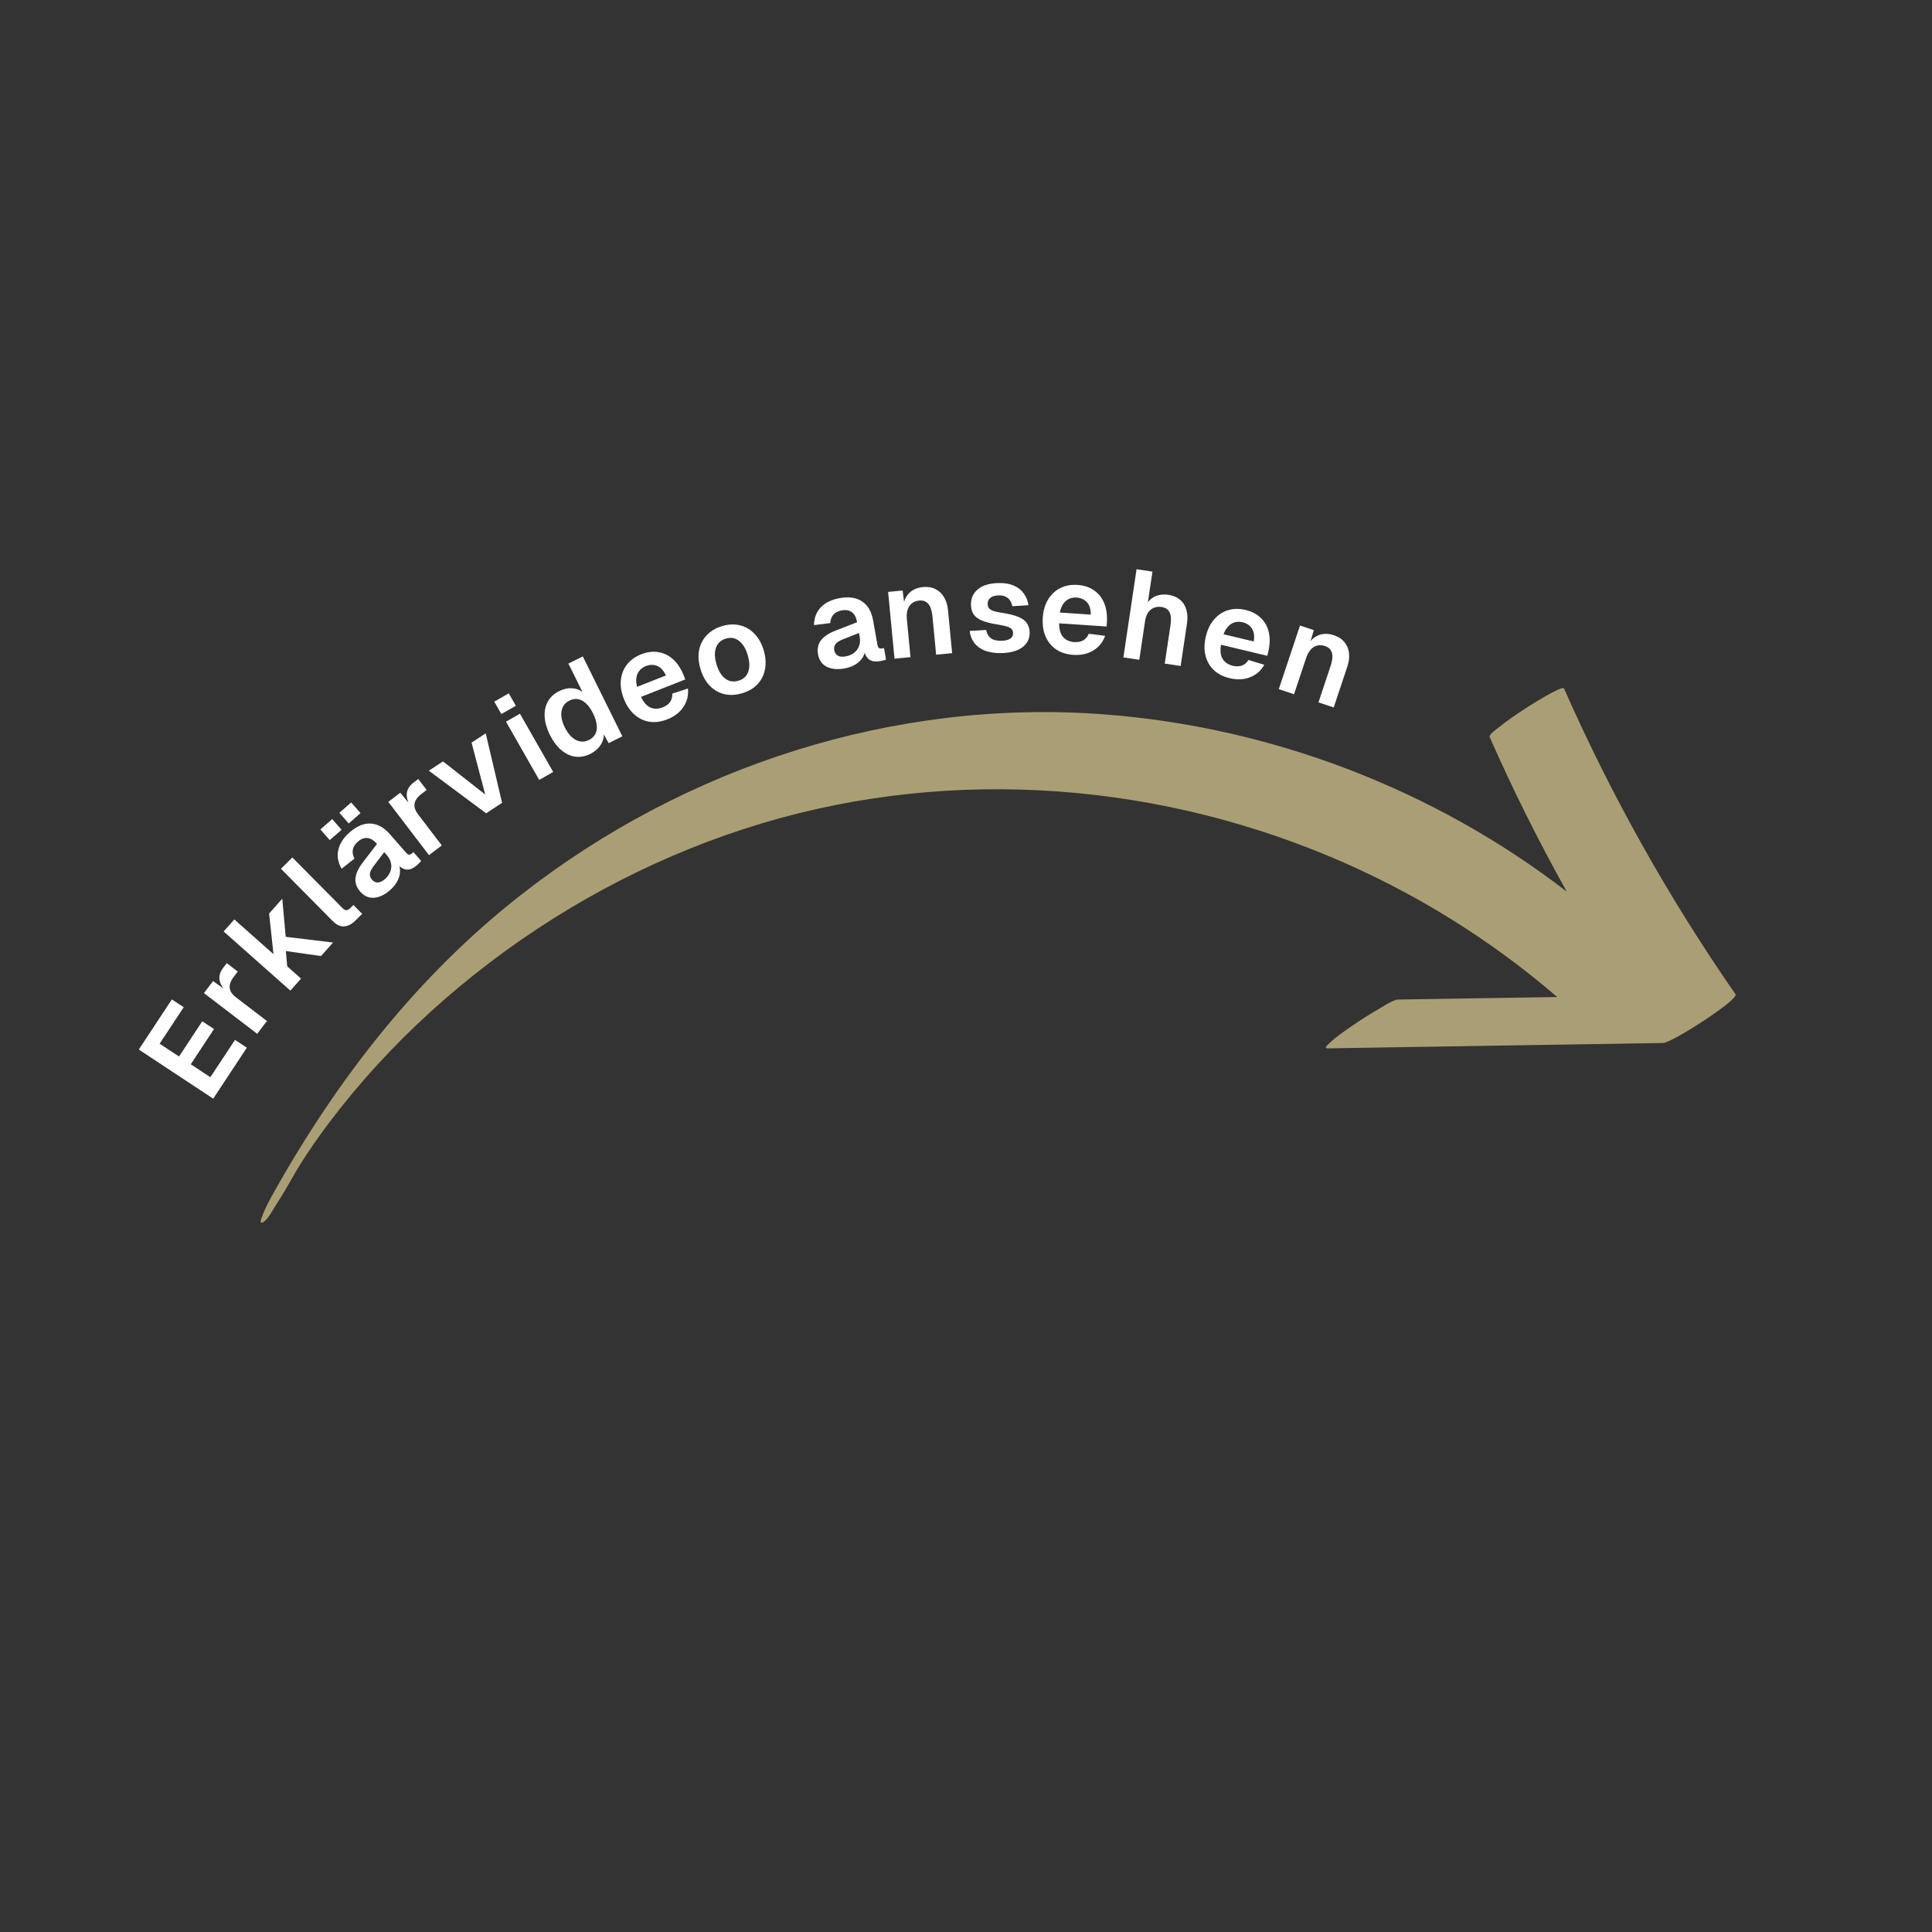 <svg width="211" height="211" viewBox="0 0 211 211" fill="none" xmlns="http://www.w3.org/2000/svg">
<rect x="0" y="0" width="211" height="211" fill="#333333" stroke="none"/>
<path d="M189.542 108.588C182.251 98.081 175.978 86.897 170.813 75.195C170.63 74.784 166.807 77.229 166.487 77.441C165.533 78.072 164.58 78.712 163.693 79.435C163.511 79.585 162.571 80.227 162.692 80.499C165.233 86.258 168.044 91.89 171.113 97.38C156.616 86.191 138.802 79.382 120.52 78.014C97.684 76.305 74.879 83.654 56.892 97.737C45.607 106.569 36.855 117.82 29.882 130.273C29.425 131.087 28.928 132 28.617 132.89C28.532 133.136 28.275 133.69 28.695 133.5C29.232 133.259 29.788 132.143 30.065 131.719C30.749 130.676 31.376 129.601 31.985 128.514C31.44 129.487 32.006 128.491 32.301 127.97C32.596 127.467 32.913 126.976 33.225 126.483C32.666 127.367 33.352 126.294 33.427 126.18C33.566 125.968 33.706 125.756 33.848 125.545C33.852 125.542 34.196 125.036 34.263 124.934C34.444 124.677 34.624 124.419 34.808 124.164C36.361 121.992 38.016 119.912 39.773 117.897C43.42 113.712 47.47 109.882 51.814 106.427C60.607 99.429 70.64 93.973 81.333 90.504C102.191 83.733 125.056 85.088 145.228 93.544C154.251 97.327 162.666 102.503 170.064 108.887C164.276 108.978 158.49 109.072 152.7 109.164C152.157 109.172 151.068 109.916 150.674 110.139C149.595 110.753 148.534 111.43 147.517 112.141C146.73 112.692 145.905 113.243 145.212 113.913C145.061 114.058 144.511 114.5 145.007 114.494C157.216 114.298 169.426 114.104 181.635 113.908C182.593 113.892 189.938 109.164 189.541 108.593L189.542 108.588Z" fill="#AA9F74"/>
<path d="M23.286 119.987L15.158 114.624L18.769 109.152L20.062 110.005L17.434 113.989L19.552 115.387L22.09 111.54L23.372 112.386L20.834 116.233L22.975 117.645L25.664 113.57L26.957 114.423L23.286 119.987Z" fill="white"/>
<path d="M28.088 112.905L22.27 108.458L23.269 107.15L24.923 108.328L24.81 108.431C24.317 107.917 24.039 107.445 23.975 107.017C23.91 106.575 24.038 106.144 24.36 105.723L24.768 105.189L25.967 106.105L25.55 106.65C25.323 106.947 25.177 107.228 25.115 107.491C25.052 107.753 25.076 108.008 25.187 108.254C25.297 108.487 25.5 108.718 25.798 108.945L29.154 111.51L28.088 112.905Z" fill="white"/>
<path d="M31.712 108.19L24.426 101.729L25.591 100.415L29.87 104.21L29.39 99.769L30.828 98.148L31.204 102.313L36.371 102.936L35.061 104.413L31.22 103.867L31.368 105.538L32.877 106.876L31.712 108.19Z" fill="white"/>
<path d="M38.783 100.566C38.406 100.939 38.008 101.141 37.587 101.171C37.167 101.202 36.744 101.002 36.319 100.573L30.684 94.882L31.931 93.647L37.441 99.212C37.57 99.341 37.699 99.407 37.828 99.407C37.964 99.402 38.094 99.338 38.217 99.215L38.597 98.839L39.553 99.804L38.783 100.566Z" fill="white"/>
<path d="M42.594 97.217C42.017 97.724 41.438 98 40.859 98.046C40.273 98.085 39.772 97.868 39.356 97.393C38.94 96.919 38.762 96.418 38.823 95.891C38.883 95.364 39.165 94.776 39.667 94.129L41.176 92.167C40.833 91.775 40.487 91.562 40.139 91.526C39.786 91.483 39.434 91.616 39.083 91.923C38.767 92.2 38.582 92.496 38.529 92.81C38.477 93.111 38.537 93.429 38.71 93.765L37.315 94.878C36.913 94.198 36.789 93.516 36.944 92.832C37.093 92.142 37.507 91.499 38.188 90.902C38.972 90.215 39.738 89.896 40.486 89.945C41.235 89.981 41.933 90.367 42.578 91.103L44.332 93.103C44.458 93.248 44.57 93.326 44.666 93.339C44.77 93.346 44.873 93.304 44.976 93.214L45.151 93.06L45.992 94.019C45.963 94.069 45.903 94.139 45.813 94.231C45.73 94.316 45.64 94.401 45.544 94.485C45.317 94.684 45.084 94.828 44.845 94.915C44.6 94.997 44.351 94.99 44.098 94.896C43.839 94.794 43.571 94.586 43.293 94.269L43.479 94.252C43.635 94.541 43.705 94.863 43.688 95.219C43.672 95.561 43.571 95.904 43.387 96.249C43.202 96.593 42.938 96.916 42.594 97.217ZM42.022 96.023C42.317 95.764 42.52 95.482 42.631 95.178C42.742 94.875 42.765 94.569 42.701 94.26C42.637 93.951 42.481 93.656 42.234 93.374L41.963 93.064L40.793 94.601C40.552 94.922 40.42 95.202 40.398 95.44C40.377 95.666 40.45 95.874 40.619 96.067C40.806 96.28 41.019 96.385 41.259 96.381C41.506 96.371 41.76 96.252 42.022 96.023ZM36.014 91.751L34.992 90.586L36.281 89.455L37.303 90.621L36.014 91.751ZM38.086 89.933L37.065 88.768L38.354 87.638L39.375 88.803L38.086 89.933Z" fill="white"/>
<path d="M46.853 93.395L42.408 87.574L43.716 86.575L45.003 88.147L44.866 88.216C44.526 87.59 44.382 87.062 44.433 86.632C44.486 86.189 44.723 85.806 45.144 85.485L45.678 85.077L46.594 86.276L46.049 86.692C45.751 86.919 45.537 87.152 45.408 87.389C45.278 87.626 45.234 87.878 45.277 88.144C45.321 88.398 45.457 88.674 45.685 88.972L48.248 92.329L46.853 93.395Z" fill="white"/>
<path d="M53.092 88.824L46.835 84.171L48.383 83.155L52.992 86.773L51.5 81.106L53.048 80.089L54.834 87.679L53.092 88.824Z" fill="white"/>
<path d="M58.889 85.178L55.261 78.816L56.785 77.946L60.414 84.308L58.889 85.178ZM54.754 77.984L53.98 76.626L55.564 75.722L56.339 77.08L54.754 77.984Z" fill="white"/>
<path d="M64.465 82.337C63.908 82.613 63.355 82.713 62.808 82.637C62.268 82.557 61.76 82.313 61.284 81.907C60.807 81.5 60.396 80.948 60.051 80.251C59.707 79.555 59.517 78.894 59.483 78.268C59.449 77.642 59.568 77.089 59.84 76.607C60.111 76.126 60.522 75.749 61.071 75.478C61.53 75.251 61.978 75.146 62.416 75.164C62.861 75.178 63.259 75.313 63.61 75.568L62.077 72.47L63.651 71.692L67.969 80.419L66.47 81.161L65.952 80.209C65.946 80.65 65.812 81.058 65.549 81.434C65.285 81.809 64.924 82.11 64.465 82.337ZM64.312 80.821C64.64 80.659 64.874 80.441 65.014 80.168C65.162 79.89 65.215 79.564 65.171 79.187C65.132 78.799 64.999 78.375 64.772 77.916C64.541 77.449 64.285 77.086 64.004 76.827C63.731 76.564 63.439 76.407 63.128 76.357C62.826 76.303 62.511 76.357 62.183 76.519C61.708 76.754 61.422 77.135 61.326 77.662C61.234 78.177 61.354 78.77 61.686 79.442C62.011 80.098 62.41 80.554 62.883 80.809C63.36 81.052 63.837 81.056 64.312 80.821Z" fill="white"/>
<path d="M72.877 78.561C72.197 78.829 71.548 78.917 70.933 78.826C70.313 78.726 69.762 78.461 69.278 78.033C68.795 77.604 68.413 77.032 68.131 76.318C67.849 75.603 67.741 74.929 67.805 74.294C67.866 73.651 68.085 73.083 68.461 72.591C68.846 72.095 69.37 71.717 70.033 71.455C70.68 71.201 71.302 71.122 71.901 71.221C72.509 71.315 73.051 71.583 73.53 72.023C74.008 72.464 74.398 73.067 74.7 73.833L74.845 74.203L70.009 76.109C70.278 76.691 70.617 77.078 71.027 77.27C71.442 77.45 71.892 77.445 72.377 77.254C72.743 77.11 73.013 76.91 73.187 76.655C73.367 76.387 73.445 76.086 73.421 75.752L75.133 75.195C75.207 75.932 75.044 76.601 74.641 77.202C74.248 77.799 73.66 78.252 72.877 78.561ZM69.577 75.011L72.729 73.769C72.477 73.23 72.158 72.883 71.774 72.73C71.386 72.569 70.975 72.573 70.541 72.744C70.107 72.915 69.801 73.198 69.622 73.593C69.452 73.984 69.437 74.457 69.577 75.011Z" fill="white"/>
<path d="M81.062 75.709C80.37 75.916 79.716 75.95 79.102 75.81C78.493 75.659 77.961 75.351 77.507 74.886C77.061 74.418 76.728 73.817 76.507 73.081C76.283 72.337 76.23 71.651 76.347 71.024C76.471 70.385 76.746 69.84 77.173 69.387C77.607 68.922 78.169 68.587 78.861 68.379C79.553 68.171 80.203 68.143 80.812 68.294C81.418 68.437 81.944 68.742 82.39 69.21C82.842 69.666 83.18 70.266 83.403 71.011C83.624 71.746 83.673 72.433 83.549 73.072C83.435 73.708 83.165 74.256 82.74 74.718C82.313 75.171 81.754 75.501 81.062 75.709ZM80.652 74.343C81.195 74.18 81.55 73.853 81.718 73.364C81.895 72.871 81.874 72.262 81.656 71.535C81.441 70.817 81.123 70.301 80.705 69.988C80.292 69.663 79.814 69.582 79.271 69.745C78.728 69.908 78.37 70.24 78.196 70.741C78.019 71.233 78.038 71.838 78.254 72.556C78.472 73.283 78.79 73.803 79.209 74.117C79.628 74.43 80.109 74.506 80.652 74.343Z" fill="white"/>
<path d="M92.205 73.009C91.449 73.143 90.811 73.079 90.291 72.819C89.77 72.549 89.454 72.103 89.344 71.482C89.234 70.861 89.341 70.34 89.666 69.921C89.991 69.501 90.536 69.144 91.301 68.851L93.608 67.955C93.517 67.442 93.332 67.08 93.054 66.869C92.773 66.65 92.403 66.58 91.944 66.662C91.53 66.735 91.219 66.892 91.011 67.133C90.811 67.364 90.697 67.667 90.671 68.043L88.901 68.273C88.909 67.483 89.157 66.835 89.643 66.331C90.128 65.818 90.816 65.483 91.707 65.325C92.734 65.143 93.554 65.267 94.169 65.697C94.791 66.116 95.188 66.807 95.358 67.77L95.822 70.39C95.856 70.579 95.911 70.704 95.986 70.765C96.071 70.824 96.181 70.842 96.316 70.818L96.546 70.777L96.768 72.033C96.717 72.061 96.63 72.09 96.505 72.122C96.39 72.151 96.269 72.177 96.143 72.2C95.846 72.252 95.572 72.254 95.322 72.206C95.071 72.148 94.861 72.014 94.694 71.802C94.525 71.581 94.403 71.264 94.33 70.85L94.498 70.931C94.481 71.259 94.374 71.571 94.176 71.866C93.985 72.15 93.721 72.392 93.385 72.591C93.049 72.79 92.655 72.929 92.205 73.009ZM92.334 71.691C92.721 71.622 93.04 71.487 93.293 71.284C93.544 71.082 93.723 70.832 93.828 70.534C93.933 70.237 93.953 69.904 93.888 69.535L93.816 69.13L92.019 69.838C91.647 69.988 91.389 70.159 91.247 70.351C91.112 70.533 91.067 70.75 91.111 71.002C91.161 71.281 91.289 71.481 91.496 71.602C91.713 71.722 91.992 71.751 92.334 71.691Z" fill="white"/>
<path d="M97.691 71.935L96.994 64.644L98.578 64.493L98.842 66.534L98.629 66.472C98.653 65.955 98.764 65.531 98.963 65.2C99.16 64.869 99.416 64.615 99.73 64.438C100.044 64.261 100.397 64.154 100.788 64.116C101.325 64.065 101.787 64.14 102.173 64.342C102.569 64.543 102.883 64.844 103.114 65.245C103.344 65.636 103.485 66.105 103.537 66.651L103.985 71.334L102.237 71.501L101.843 67.377C101.804 66.968 101.73 66.626 101.621 66.351C101.512 66.077 101.356 65.876 101.15 65.749C100.954 65.612 100.7 65.558 100.391 65.587C99.927 65.632 99.569 65.831 99.318 66.186C99.077 66.539 98.985 67.026 99.044 67.645L99.438 71.768L97.691 71.935Z" fill="white"/>
<path d="M109.343 71.327C108.621 71.338 108.011 71.241 107.514 71.038C107.027 70.835 106.648 70.548 106.377 70.177C106.106 69.806 105.949 69.383 105.906 68.908L107.701 68.8C107.771 69.183 107.935 69.478 108.194 69.684C108.453 69.891 108.834 69.99 109.337 69.983C109.748 69.977 110.067 69.908 110.294 69.777C110.53 69.636 110.646 69.424 110.641 69.141C110.639 68.976 110.596 68.84 110.512 68.731C110.428 68.623 110.271 68.529 110.041 68.45C109.812 68.371 109.472 68.294 109.023 68.218C108.271 68.101 107.679 67.954 107.247 67.778C106.815 67.592 106.505 67.359 106.318 67.078C106.14 66.797 106.048 66.447 106.042 66.026C106.032 65.34 106.284 64.783 106.799 64.355C107.323 63.918 108.092 63.691 109.107 63.676C109.765 63.667 110.32 63.768 110.771 63.981C111.222 64.185 111.574 64.472 111.827 64.844C112.088 65.206 112.254 65.624 112.325 66.098L110.557 66.207C110.508 65.96 110.422 65.747 110.301 65.566C110.179 65.385 110.017 65.25 109.815 65.161C109.612 65.064 109.374 65.017 109.099 65.021C108.688 65.027 108.378 65.114 108.171 65.281C107.963 65.449 107.861 65.67 107.865 65.944C107.868 66.136 107.916 66.296 108.009 66.422C108.111 66.549 108.273 66.652 108.494 66.731C108.714 66.8 109.008 66.865 109.374 66.923C110.144 67.031 110.75 67.178 111.191 67.363C111.642 67.539 111.961 67.772 112.148 68.062C112.344 68.343 112.445 68.684 112.451 69.087C112.458 69.553 112.331 69.953 112.071 70.286C111.82 70.618 111.458 70.875 110.985 71.056C110.521 71.227 109.974 71.318 109.343 71.327Z" fill="white"/>
<path d="M117.215 71.52C116.485 71.471 115.862 71.274 115.344 70.928C114.827 70.573 114.441 70.098 114.188 69.504C113.934 68.91 113.833 68.23 113.884 67.463C113.935 66.697 114.125 66.04 114.454 65.494C114.785 64.939 115.225 64.519 115.775 64.235C116.335 63.952 116.97 63.834 117.682 63.881C118.375 63.927 118.972 64.122 119.471 64.467C119.98 64.813 120.356 65.287 120.6 65.889C120.844 66.492 120.939 67.204 120.884 68.025L120.858 68.422L115.671 68.077C115.665 68.718 115.806 69.213 116.095 69.562C116.393 69.903 116.802 70.09 117.322 70.125C117.714 70.151 118.044 70.086 118.311 69.93C118.587 69.765 118.786 69.526 118.908 69.213L120.694 69.442C120.445 70.14 120.011 70.675 119.391 71.046C118.78 71.418 118.054 71.576 117.215 71.52ZM115.749 66.9L119.129 67.125C119.132 66.529 118.993 66.08 118.711 65.777C118.429 65.466 118.055 65.294 117.59 65.263C117.125 65.232 116.727 65.357 116.397 65.637C116.076 65.918 115.86 66.339 115.749 66.9Z" fill="white"/>
<path d="M122.689 71.799L124.127 62.168L125.863 62.427L125.26 66.469L125.043 66.437C125.177 66.032 125.372 65.714 125.629 65.484C125.886 65.246 126.183 65.087 126.518 65.007C126.855 64.919 127.213 64.903 127.593 64.96C128.126 65.039 128.557 65.224 128.883 65.513C129.22 65.794 129.448 66.157 129.567 66.6C129.695 67.044 129.718 67.537 129.637 68.08L128.942 72.733L127.206 72.474L127.838 68.241C127.926 67.653 127.892 67.2 127.736 66.881C127.582 66.553 127.292 66.357 126.867 66.293C126.397 66.223 125.998 66.321 125.672 66.587C125.346 66.852 125.139 67.279 125.051 67.867L124.425 72.058L122.689 71.799Z" fill="white"/>
<path d="M134.298 74.068C133.586 73.898 133.004 73.599 132.552 73.171C132.102 72.735 131.801 72.202 131.651 71.574C131.5 70.946 131.514 70.258 131.692 69.511C131.871 68.764 132.168 68.149 132.585 67.666C133.003 67.173 133.508 66.833 134.098 66.645C134.697 66.459 135.343 66.449 136.037 66.615C136.713 66.777 137.268 67.069 137.703 67.493C138.146 67.918 138.438 68.449 138.577 69.084C138.717 69.719 138.691 70.436 138.5 71.237L138.407 71.624L133.352 70.415C133.239 71.046 133.295 71.558 133.521 71.951C133.758 72.336 134.129 72.59 134.636 72.711C135.019 72.802 135.355 72.793 135.644 72.684C135.944 72.567 136.181 72.365 136.353 72.078L138.075 72.602C137.714 73.249 137.196 73.703 136.522 73.965C135.857 74.229 135.116 74.264 134.298 74.068ZM133.626 69.268L136.921 70.056C137.023 69.469 136.961 69.003 136.733 68.657C136.508 68.302 136.168 68.071 135.715 67.963C135.261 67.854 134.848 67.91 134.476 68.132C134.112 68.355 133.829 68.734 133.626 69.268Z" fill="white"/>
<path d="M139.661 75.263L141.978 68.315L143.487 68.818L142.901 70.791L142.732 70.648C142.964 70.186 143.237 69.843 143.552 69.621C143.867 69.398 144.204 69.269 144.563 69.235C144.921 69.2 145.287 69.245 145.66 69.369C146.172 69.54 146.563 69.796 146.835 70.137C147.116 70.481 147.28 70.883 147.33 71.343C147.382 71.794 147.321 72.279 147.147 72.8L145.659 77.263L143.994 76.707L145.304 72.778C145.434 72.388 145.505 72.045 145.517 71.75C145.528 71.455 145.466 71.208 145.33 71.008C145.206 70.803 144.996 70.651 144.701 70.553C144.259 70.406 143.851 70.443 143.478 70.666C143.114 70.891 142.833 71.299 142.637 71.889L141.327 75.818L139.661 75.263Z" fill="white"/>
</svg>
